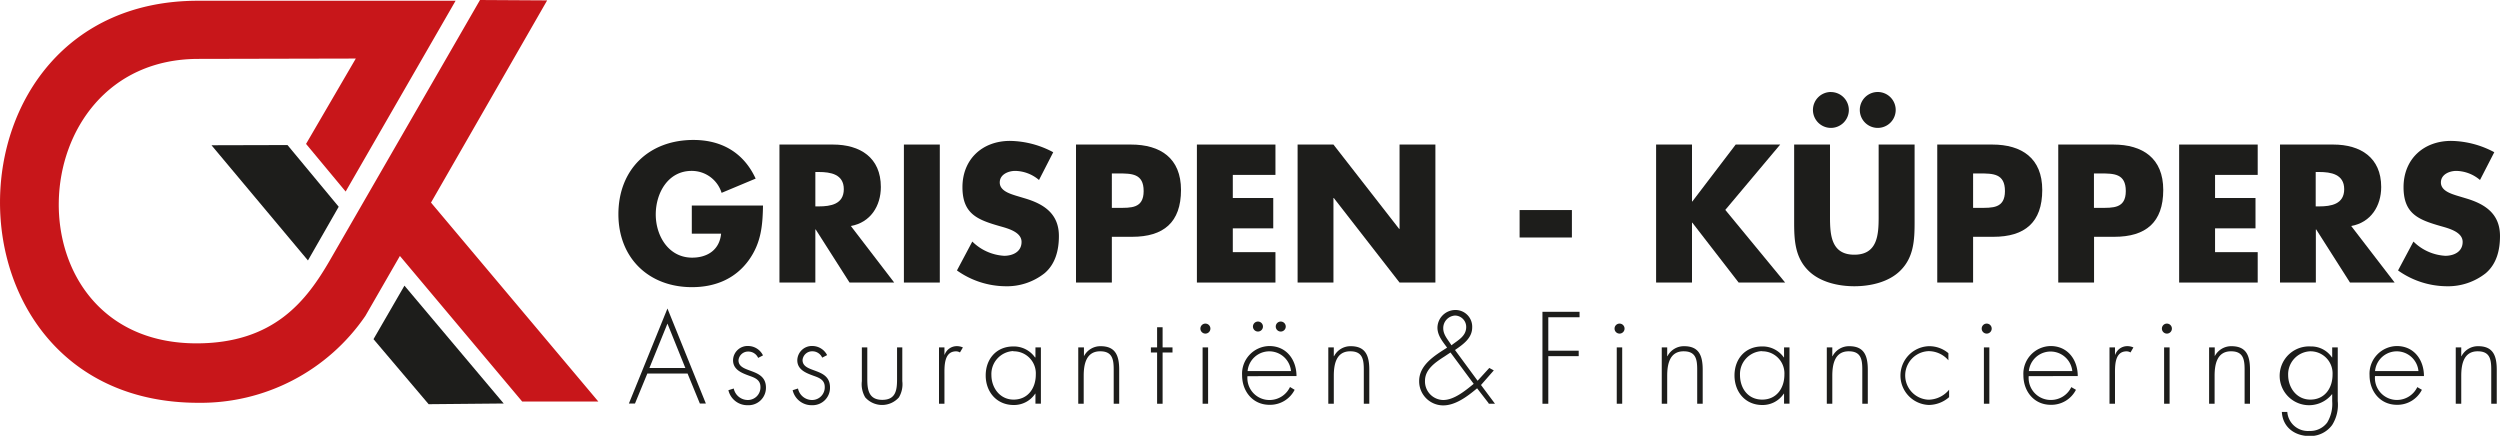<svg xmlns="http://www.w3.org/2000/svg" viewBox="0 0 500 87.16"><g id="logo_SVG" data-name="logo SVG"><path d="M138.36,41.1v5.63h5.86c-.3,3.19-2.67,4.8-5.79,4.8-4.72,0-7.28-4.36-7.28-8.64s2.45-8.71,7.17-8.71a6.24,6.24,0,0,1,6,4.39l6.81-2.85c-2.38-5.16-6.77-7.73-12.45-7.73-8.89,0-15,5.9-15,14.86,0,8.68,6,14.58,14.72,14.58,4.61,0,8.67-1.65,11.38-5.43,2.45-3.44,2.75-6.88,2.82-10.9Z" style="fill:#1d1d1b"/><path d="M170.17,45.2c3.92-.7,6-4,6-7.8,0-5.89-4.14-8.49-9.59-8.49H155.89v27.6h7.18V45.89h.07l6.77,10.62h8.93L170.17,45.2Zm-7.1-10.8h.69c2.35,0,5,.44,5,3.44s-2.63,3.44-5,3.44h-.69V34.4Z" style="fill:#1d1d1b"/><polygon points="187.96 28.91 180.78 28.91 180.78 56.51 187.96 56.51 187.96 28.91 187.96 28.91" style="fill:#1d1d1b"/><path d="M210.65,30.45A18.74,18.74,0,0,0,202,28.18c-5.52,0-9.51,3.66-9.51,9.26,0,5.34,3,6.51,7.46,7.79,1.54.44,4.36,1.14,4.36,3.15s-1.79,2.78-3.48,2.78a9.88,9.88,0,0,1-6.37-2.85l-3.07,5.78a17,17,0,0,0,9.7,3.16,12.11,12.11,0,0,0,7.83-2.61c2.2-1.87,2.86-4.68,2.86-7.43,0-4.47-3-6.41-6.81-7.54l-1.83-.55c-1.25-.4-3.19-1-3.19-2.63s1.76-2.31,3.08-2.31A7.54,7.54,0,0,1,207.8,36l2.85-5.56Z" style="fill:#1d1d1b"/><path d="M215.19,56.51h7.18V47.36h4.06c6.26,0,9.77-2.86,9.77-9.37,0-6.34-4.1-9.08-10-9.08h-11v27.6Zm7.18-21.82h1.2c2.78,0,5.16,0,5.16,3.52s-2.56,3.36-5.16,3.36h-1.2V34.69Z" style="fill:#1d1d1b"/><polygon points="255.09 34.98 255.09 28.91 239.38 28.91 239.38 56.51 255.09 56.51 255.09 50.43 246.56 50.43 246.56 45.67 254.65 45.67 254.65 39.6 246.56 39.6 246.56 34.98 255.09 34.98 255.09 34.98" style="fill:#1d1d1b"/><polygon points="259.52 56.51 266.69 56.51 266.69 39.6 266.76 39.6 279.91 56.51 287.08 56.51 287.08 28.91 279.91 28.91 279.91 45.78 279.83 45.78 266.69 28.91 259.52 28.91 259.52 56.51 259.52 56.51" style="fill:#1d1d1b"/><polygon points="303.92 42.01 303.92 47.5 314.38 47.5 314.38 42.01 303.92 42.01 303.92 42.01" style="fill:#1d1d1b"/><polygon points="338.47 40.29 338.4 40.29 338.4 28.91 331.22 28.91 331.22 56.51 338.4 56.51 338.4 44.54 338.47 44.54 347.73 56.51 357.03 56.51 345.06 41.98 356.04 28.91 347.14 28.91 338.47 40.29 338.47 40.29" style="fill:#1d1d1b"/><path d="M366.18,18.4A3.59,3.59,0,1,0,369.77,22a3.6,3.6,0,0,0-3.59-3.59Zm9.37,0a3.59,3.59,0,1,0,0,7.18,3.59,3.59,0,0,0,0-7.18Zm.18,10.51V43.44c0,3.59-.26,7.5-4.87,7.5S366,47,366,43.44V28.91h-7.17V44.43c0,3.55.15,7.06,2.89,9.74,2.31,2.26,5.93,3.08,9.15,3.08s6.85-.82,9.15-3.08c2.75-2.68,2.9-6.19,2.9-9.74V28.91Z" style="fill:#1d1d1b"/><path d="M387.44,56.51h7.18V47.36h4.06c6.26,0,9.77-2.86,9.77-9.37,0-6.34-4.09-9.08-10-9.08h-11v27.6Zm7.18-21.82h1.21c2.78,0,5.16,0,5.16,3.52s-2.56,3.36-5.16,3.36h-1.21V34.69Z" style="fill:#1d1d1b"/><path d="M411.64,56.51h7.17V47.36h4.07c6.26,0,9.77-2.86,9.77-9.37,0-6.34-4.1-9.08-10-9.08h-11v27.6Zm7.17-21.82H420c2.78,0,5.16,0,5.16,3.52s-2.56,3.36-5.16,3.36h-1.21V34.69Z" style="fill:#1d1d1b"/><polygon points="451.54 34.98 451.54 28.91 435.83 28.91 435.83 56.51 451.54 56.51 451.54 50.43 443.01 50.43 443.01 45.67 451.1 45.67 451.1 39.6 443.01 39.6 443.01 34.98 451.54 34.98 451.54 34.98" style="fill:#1d1d1b"/><path d="M470.24,45.2c3.92-.7,6-4,6-7.8,0-5.89-4.14-8.49-9.59-8.49H456v27.6h7.17V45.89h.07L470,56.51h8.93L470.24,45.2Zm-7.1-10.8h.7c2.34,0,5,.44,5,3.44s-2.63,3.44-5,3.44h-.7V34.4Z" style="fill:#1d1d1b"/><path d="M498.87,30.45a18.8,18.8,0,0,0-8.64-2.27c-5.53,0-9.52,3.66-9.52,9.26,0,5.34,3,6.51,7.47,7.79,1.53.44,4.35,1.14,4.35,3.15s-1.79,2.78-3.47,2.78a9.83,9.83,0,0,1-6.37-2.85l-3.08,5.78a17,17,0,0,0,9.7,3.16,12.16,12.16,0,0,0,7.84-2.61C499.34,52.77,500,50,500,47.21c0-4.47-3-6.41-6.81-7.54l-1.83-.55c-1.24-.4-3.18-1-3.18-2.63s1.75-2.31,3.07-2.31A7.54,7.54,0,0,1,496,36l2.86-5.56Z" style="fill:#1d1d1b"/><path d="M137.51,74.7l2.46,6h1.2l-7.68-19-7.71,19H127l2.47-6Zm-.44-1.1h-7.19l3.61-8.88,3.58,8.88Z" style="fill:#1d1d1b"/><path d="M152.56,71a3.33,3.33,0,0,0-2.88-1.8,2.91,2.91,0,0,0-3.07,2.85c0,1.9,1.75,2.56,3.29,3.12,1.12.39,2.19.83,2.19,2.22A2.52,2.52,0,0,1,149.56,80a2.87,2.87,0,0,1-2.81-2.3l-1.07.34a3.88,3.88,0,0,0,3.88,3,3.48,3.48,0,0,0,3.63-3.51c0-4.07-5.49-2.76-5.49-5.47a1.92,1.92,0,0,1,1.93-1.75,2.15,2.15,0,0,1,2,1.27l.95-.49Z" style="fill:#1d1d1b"/><path d="M165.41,71a3.33,3.33,0,0,0-2.88-1.8,2.92,2.92,0,0,0-3.07,2.85c0,1.9,1.75,2.56,3.29,3.12,1.12.39,2.2.83,2.2,2.22A2.53,2.53,0,0,1,162.41,80a2.87,2.87,0,0,1-2.81-2.3l-1.07.34a3.88,3.88,0,0,0,3.88,3A3.48,3.48,0,0,0,166,77.48c0-4.07-5.49-2.76-5.49-5.47a1.92,1.92,0,0,1,1.93-1.75,2.15,2.15,0,0,1,2,1.27l.95-.49Z" style="fill:#1d1d1b"/><path d="M179.41,69.48v6.37c0,2.16-.25,4.12-2.95,4.12s-3-2-3-4.12V69.48h-1.09v6.75a5.13,5.13,0,0,0,.68,3.25,4.5,4.5,0,0,0,6.73,0,5.13,5.13,0,0,0,.68-3.25V69.48Z" style="fill:#1d1d1b"/><path d="M188.89,69.48H187.8V80.75h1.09V75c0-1.66-.14-4.73,2.32-4.73a1.49,1.49,0,0,1,.78.22l.59-1a2.91,2.91,0,0,0-1.2-.26,2.57,2.57,0,0,0-2.44,1.7h-.05V69.48Z" style="fill:#1d1d1b"/><path d="M202.65,70.26a4.42,4.42,0,0,1,4.51,4.66c0,2.7-1.56,5-4.44,5-2.73,0-4.44-2.35-4.44-4.93a4.6,4.6,0,0,1,4.37-4.78Zm5.53-.78h-1.09v2H207a5.17,5.17,0,0,0-4.34-2.19c-3.39,0-5.52,2.51-5.52,5.8S199.33,81,202.74,81a5.06,5.06,0,0,0,4.3-2.27h.05v2h1.09V69.48Z" style="fill:#1d1d1b"/><path d="M216.74,69.48h-1.09V80.75h1.09V75.18c0-2.29.47-4.92,3.3-4.92,2.46,0,2.7,1.66,2.7,3.68v6.81h1.1V73.94c0-2.9-.8-4.7-3.71-4.7a3.69,3.69,0,0,0-3.34,2h0V69.48Z" style="fill:#1d1d1b"/><polygon points="232.52 70.5 234.5 70.5 234.5 69.48 232.52 69.48 232.52 65.45 231.42 65.45 231.42 69.48 230.18 69.48 230.18 70.5 231.42 70.5 231.42 80.75 232.52 80.75 232.52 70.5 232.52 70.5" style="fill:#1d1d1b"/><path d="M241.62,69.48h-1.1V80.75h1.1V69.48Zm-.54-4.76a1,1,0,0,0-1,1,1,1,0,0,0,2,0,1,1,0,0,0-1-1Z" style="fill:#1d1d1b"/><path d="M251.59,64.31a1,1,0,1,0,1,1,1,1,0,0,0-1-1Zm4.56,0a1,1,0,0,0,0,2,1,1,0,1,0,0-2Zm3.15,10.9c0-3.24-2-6-5.42-6a5.54,5.54,0,0,0-5.46,5.85c0,3.19,2.12,5.9,5.46,5.9a5.5,5.5,0,0,0,5.05-3L258,77.4A4.51,4.51,0,0,1,254,80a4.4,4.4,0,0,1-4.51-4.76Zm-9.78-1a4.36,4.36,0,0,1,8.68,0Z" style="fill:#1d1d1b"/><path d="M266.76,69.48h-1.1V80.75h1.1V75.18c0-2.29.46-4.92,3.29-4.92,2.47,0,2.71,1.66,2.71,3.68v6.81h1.1V73.94c0-2.9-.81-4.7-3.71-4.7a3.69,3.69,0,0,0-3.34,2h-.05V69.48Z" style="fill:#1d1d1b"/><path d="M291,63.11a2.27,2.27,0,0,1,2.24,2.29c0,1.86-1.66,2.64-2.95,3.66-.66-1.09-1.64-2.07-1.64-3.39A2.51,2.51,0,0,1,291,63.11Zm6.73,17.64H299L296.2,77l2.56-2.92-.9-.49-2.34,2.56L291,70c1.78-1.22,3.44-2.44,3.44-4.54A3.34,3.34,0,0,0,291.08,62a3.59,3.59,0,0,0-3.59,3.53c0,1.59,1.08,2.83,1.93,4-2.51,1.59-5.59,3.47-5.59,6.69a4.82,4.82,0,0,0,4.81,4.86c2.39,0,4.73-1.69,6.78-3.42l2.32,3ZM290.1,70.5l4.64,6.27C293,78.19,290.79,80,288.64,80A3.71,3.71,0,0,1,285,76.14c0-2.32,2.17-3.73,3.92-4.86l1.17-.78Z" style="fill:#1d1d1b"/><polygon points="315.91 63.45 315.91 62.36 308.49 62.36 308.49 80.75 309.66 80.75 309.66 71.23 315.74 71.23 315.74 70.14 309.66 70.14 309.66 63.45 315.91 63.45 315.91 63.45" style="fill:#1d1d1b"/><path d="M324.44,69.48h-1.09V80.75h1.09V69.48Zm-.53-4.76a1,1,0,0,0-1,1,1,1,0,0,0,2,0,1,1,0,0,0-1-1Z" style="fill:#1d1d1b"/><path d="M333.44,69.48h-1.09V80.75h1.09V75.18c0-2.29.46-4.92,3.29-4.92,2.47,0,2.71,1.66,2.71,3.68v6.81h1.1V73.94c0-2.9-.8-4.7-3.71-4.7a3.69,3.69,0,0,0-3.34,2h-.05V69.48Z" style="fill:#1d1d1b"/><path d="M352.37,70.26a4.42,4.42,0,0,1,4.51,4.66c0,2.7-1.56,5-4.44,5S348,77.62,348,75a4.6,4.6,0,0,1,4.37-4.78Zm5.53-.78h-1.09v2h-.05a5.17,5.17,0,0,0-4.35-2.19c-3.38,0-5.51,2.51-5.51,5.8S349.05,81,352.46,81a5.06,5.06,0,0,0,4.3-2.27h.05v2h1.09V69.48Z" style="fill:#1d1d1b"/><path d="M366.46,69.48h-1.1V80.75h1.1V75.18c0-2.29.47-4.92,3.29-4.92,2.47,0,2.71,1.66,2.71,3.68v6.81h1.1V73.94c0-2.9-.8-4.7-3.71-4.7a3.69,3.69,0,0,0-3.34,2h-.05V69.48Z" style="fill:#1d1d1b"/><path d="M389.66,70.62a5.92,5.92,0,0,0-3.93-1.38,5.88,5.88,0,0,0,0,11.75,6.19,6.19,0,0,0,4.09-1.56V77.94a5.4,5.4,0,0,1-4.14,2,4.86,4.86,0,0,1,0-9.71,5.22,5.22,0,0,1,4,1.83V70.62Z" style="fill:#1d1d1b"/><path d="M397.87,69.48h-1.09V80.75h1.09V69.48Zm-.53-4.76a1,1,0,0,0-1,1,1,1,0,0,0,2,0,1,1,0,0,0-1-1Z" style="fill:#1d1d1b"/><path d="M415.55,75.21c0-3.24-2-6-5.41-6a5.54,5.54,0,0,0-5.46,5.85c0,3.19,2.12,5.9,5.46,5.9a5.51,5.51,0,0,0,5.05-3l-.93-.54a4.5,4.5,0,0,1-4,2.57,4.41,4.41,0,0,1-4.52-4.76Zm-9.78-1a4.37,4.37,0,0,1,8.69,0Z" style="fill:#1d1d1b"/><path d="M423,69.48h-1.1V80.75H423V75c0-1.66-.15-4.73,2.31-4.73a1.5,1.5,0,0,1,.79.22l.58-1a2.86,2.86,0,0,0-1.19-.26,2.55,2.55,0,0,0-2.44,1.7H423V69.48Z" style="fill:#1d1d1b"/><path d="M433.92,69.48h-1.1V80.75h1.1V69.48Zm-.54-4.76a1,1,0,0,0-1,1,1,1,0,1,0,2,0,1,1,0,0,0-1-1Z" style="fill:#1d1d1b"/><path d="M442.92,69.48h-1.1V80.75h1.1V75.18c0-2.29.46-4.92,3.29-4.92,2.46,0,2.71,1.66,2.71,3.68v6.81H450V73.94c0-2.9-.8-4.7-3.7-4.7a3.7,3.7,0,0,0-3.35,2h0V69.48Z" style="fill:#1d1d1b"/><path d="M462,70.26a4.42,4.42,0,0,1,4.51,4.66c0,2.7-1.56,5-4.44,5-2.73,0-4.44-2.35-4.44-4.93A4.6,4.6,0,0,1,462,70.26Zm5.54-.78h-1.1v2h-.05a5,5,0,0,0-4.24-2.19,5.88,5.88,0,1,0,4.24,9.56h.05v1.38a7.25,7.25,0,0,1-1,4.28,4.24,4.24,0,0,1-3.61,1.68,4.12,4.12,0,0,1-4.37-3.8h-1.09c.17,3.09,2.61,4.82,5.56,4.82A5.43,5.43,0,0,0,466.43,85a7.55,7.55,0,0,0,1.12-4.79V69.48Z" style="fill:#1d1d1b"/><path d="M484.79,75.21c0-3.24-2-6-5.41-6a5.54,5.54,0,0,0-5.47,5.85c0,3.19,2.12,5.9,5.47,5.9a5.49,5.49,0,0,0,5-3l-.92-.54a4.51,4.51,0,0,1-4,2.57A4.4,4.4,0,0,1,475,75.21Zm-9.78-1a4.36,4.36,0,0,1,8.68,0Z" style="fill:#1d1d1b"/><path d="M492.25,69.48h-1.1V80.75h1.1V75.18c0-2.29.47-4.92,3.29-4.92,2.47,0,2.71,1.66,2.71,3.68v6.81h1.1V73.94c0-2.9-.8-4.7-3.71-4.7a3.69,3.69,0,0,0-3.34,2h-.05V69.48Z" style="fill:#1d1d1b"/><path d="M69.13,38.31,91.12.15H39.6c-52.53,0-53.09,80.41.08,80.41A39.92,39.92,0,0,0,73.07,63.19l6.91-12,24.46,29.12h15.23L86.2,40.52,109.43.08,96,0,65.94,52.12C61.36,60,54.91,68.67,39.3,68.67c-37.78,0-35.76-56.81.3-56.89l31.56-.07L61.21,28.78l7.92,9.53Z" style="fill:#c8161a;fill-rule:evenodd"/><polygon points="57.5 29.01 42.3 29.05 61.59 52.09 67.74 41.35 57.5 29.01 57.5 29.01" style="fill:#1d1d1b;fill-rule:evenodd"/><polygon points="80.89 57.13 100.74 80.7 85.73 80.84 74.7 67.83 80.89 57.13 80.89 57.13" style="fill:#1d1d1b;fill-rule:evenodd"/></g></svg>